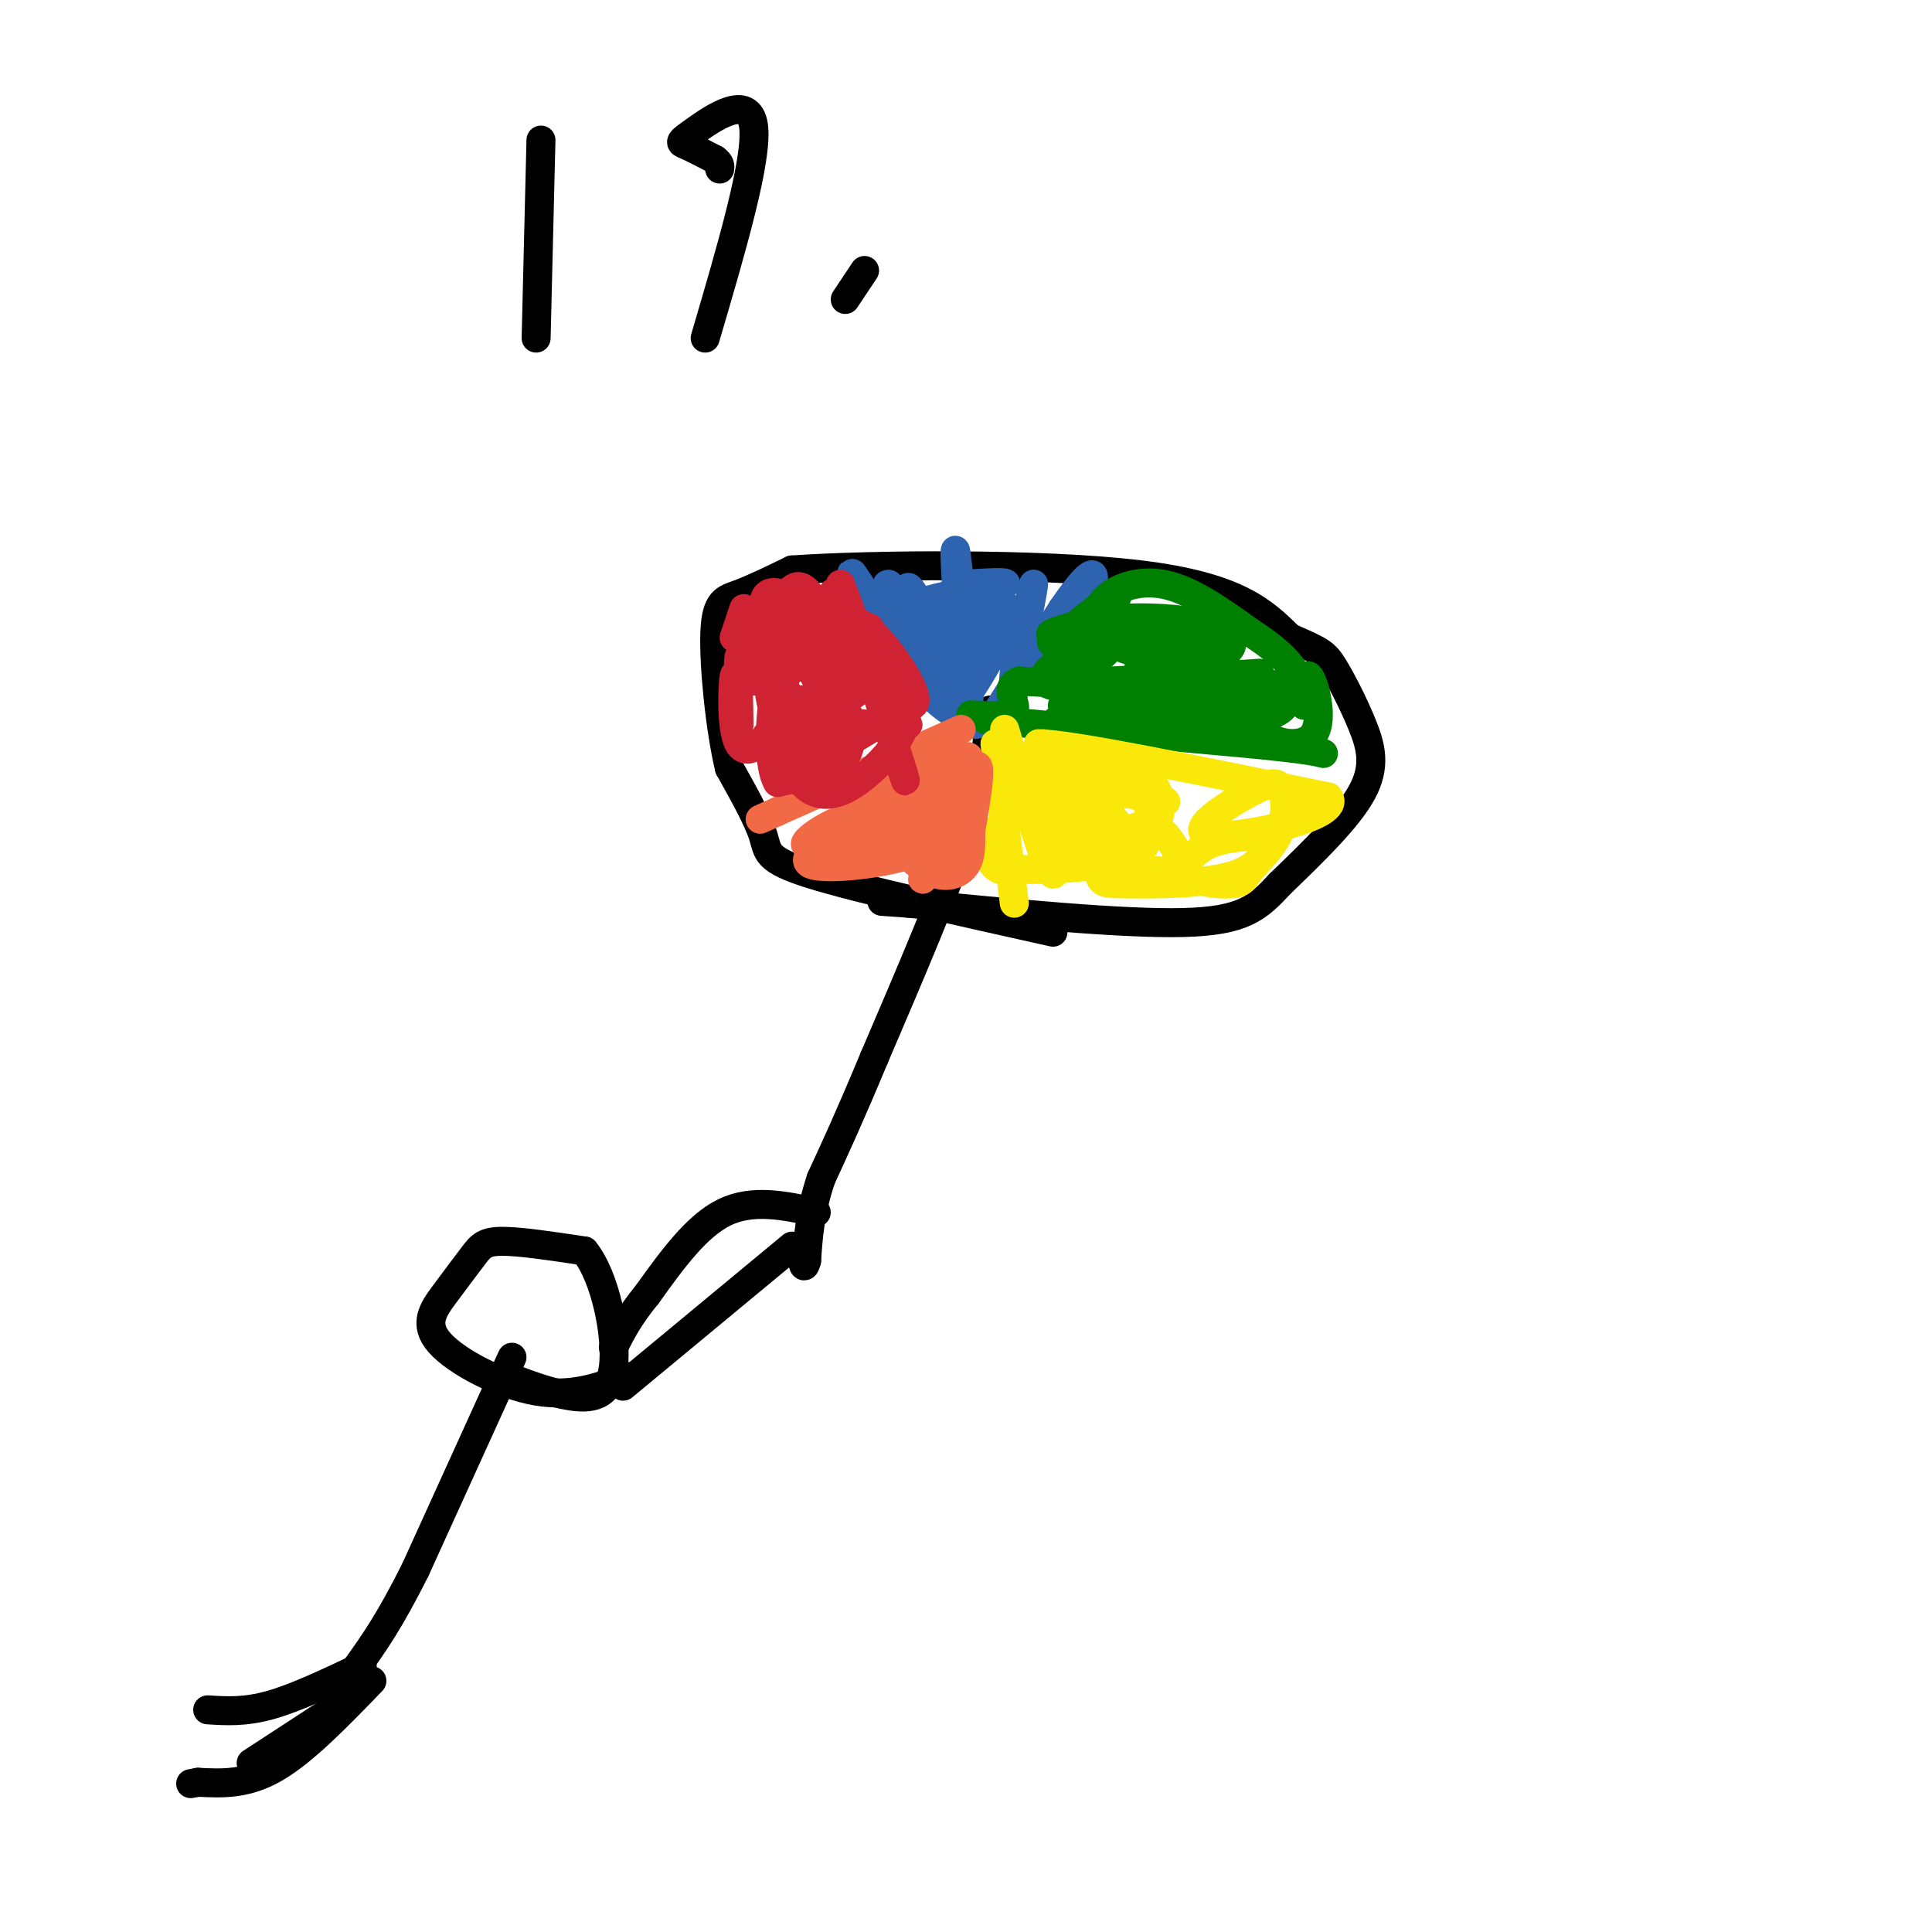 <svg viewBox='0 0 400 400' version='1.1' xmlns='http://www.w3.org/2000/svg' xmlns:xlink='http://www.w3.org/1999/xlink'><g fill='none' stroke='#000000' stroke-width='6' stroke-linecap='round' stroke-linejoin='round'><path d='M205,147c-0.500,6.500 -1.000,13.000 -5,25c-4.000,12.000 -11.500,29.500 -19,47'/><path d='M181,219c-5.000,12.000 -8.000,18.500 -11,25'/><path d='M170,244c-2.333,7.000 -2.667,12.000 -3,17'/><path d='M167,261c-0.667,2.500 -0.833,0.250 -1,-2'/><path d='M218,193c-20.156,-4.489 -40.311,-8.978 -50,-12c-9.689,-3.022 -8.911,-4.578 -10,-8c-1.089,-3.422 -4.044,-8.711 -7,-14'/><path d='M151,159c-1.929,-8.083 -3.250,-21.292 -3,-28c0.250,-6.708 2.071,-6.917 5,-8c2.929,-1.083 6.964,-3.042 11,-5'/><path d='M164,118c16.333,-1.133 51.667,-1.467 72,1c20.333,2.467 25.667,7.733 31,13'/><path d='M267,132c6.525,2.805 7.337,3.319 9,6c1.663,2.681 4.179,7.530 6,12c1.821,4.470 2.949,8.563 0,14c-2.949,5.437 -9.974,12.219 -17,19'/><path d='M265,183c-4.556,4.911 -7.444,7.689 -20,8c-12.556,0.311 -34.778,-1.844 -57,-4'/><path d='M188,187c-9.500,-0.667 -4.750,-0.333 0,0'/></g>
<g fill='none' stroke='#2d63af' stroke-width='6' stroke-linecap='round' stroke-linejoin='round'><path d='M202,150c-3.500,-1.583 -7.000,-3.167 -11,-8c-4.000,-4.833 -8.500,-12.917 -13,-21'/><path d='M178,121c-2.333,-3.667 -1.667,-2.333 -1,-1'/><path d='M206,148c0.000,0.000 14.000,-22.000 14,-22'/><path d='M220,126c3.511,-5.111 5.289,-6.889 6,-7c0.711,-0.111 0.356,1.444 0,3'/><path d='M209,148c2.467,-13.000 4.933,-26.000 5,-27c0.067,-1.000 -2.267,10.000 -3,13c-0.733,3.000 0.133,-2.000 1,-7'/><path d='M212,127c-0.624,3.348 -2.683,15.217 -2,14c0.683,-1.217 4.107,-15.520 2,-15c-2.107,0.520 -9.745,15.863 -12,18c-2.255,2.137 0.872,-8.931 4,-20'/><path d='M204,124c-0.278,2.683 -2.971,19.389 -4,20c-1.029,0.611 -0.392,-14.874 0,-18c0.392,-3.126 0.541,6.107 0,8c-0.541,1.893 -1.770,-3.553 -3,-9'/><path d='M197,125c-0.107,2.667 1.125,13.833 -1,13c-2.125,-0.833 -7.607,-13.667 -8,-16c-0.393,-2.333 4.304,5.833 9,14'/><path d='M197,136c-0.667,-0.167 -6.833,-7.583 -13,-15'/><path d='M184,121c-1.560,-0.464 1.042,5.875 5,13c3.958,7.125 9.274,15.036 11,13c1.726,-2.036 -0.137,-14.018 -2,-26'/><path d='M198,121c-0.383,-6.198 -0.340,-8.692 0,-6c0.340,2.692 0.976,10.571 4,13c3.024,2.429 8.435,-0.592 7,-2c-1.435,-1.408 -9.718,-1.204 -18,-1'/><path d='M191,125c-0.167,-0.833 8.417,-2.417 17,-4'/><path d='M208,121c1.333,-0.667 -3.833,-0.333 -9,0'/></g>
<g fill='none' stroke='#008000' stroke-width='6' stroke-linecap='round' stroke-linejoin='round'><path d='M204,149c0.000,0.000 55.000,5.000 55,5'/><path d='M259,154c11.667,1.167 13.333,1.583 15,2'/><path d='M221,151c-2.762,-1.196 -5.524,-2.393 6,-3c11.524,-0.607 37.333,-0.625 34,0c-3.333,0.625 -35.810,1.893 -42,2c-6.190,0.107 13.905,-0.946 34,-2'/><path d='M253,148c-4.995,-0.590 -34.483,-1.065 -33,-2c1.483,-0.935 33.938,-2.329 35,-3c1.062,-0.671 -29.268,-0.620 -35,-1c-5.732,-0.380 13.134,-1.190 32,-2'/><path d='M252,140c8.294,-0.581 13.029,-1.034 4,0c-9.029,1.034 -31.822,3.556 -38,2c-6.178,-1.556 4.260,-7.188 9,-9c4.740,-1.812 3.783,0.197 2,2c-1.783,1.803 -4.391,3.402 -7,5'/><path d='M222,140c1.539,-2.716 8.887,-12.006 8,-12c-0.887,0.006 -10.008,9.309 -10,9c0.008,-0.309 9.145,-10.231 11,-13c1.855,-2.769 -3.573,1.616 -9,6'/><path d='M222,130c-2.905,1.355 -5.668,1.741 -4,1c1.668,-0.741 7.767,-2.611 15,-3c7.233,-0.389 15.601,0.703 13,1c-2.601,0.297 -16.172,-0.201 -17,0c-0.828,0.201 11.086,1.100 23,2'/><path d='M252,131c4.379,1.443 3.828,4.050 -1,5c-4.828,0.950 -13.933,0.244 -19,-2c-5.067,-2.244 -6.095,-6.027 -4,-9c2.095,-2.973 7.313,-5.135 13,-4c5.687,1.135 11.844,5.568 18,10'/><path d='M259,131c4.711,3.022 7.489,5.578 9,8c1.511,2.422 1.756,4.711 2,7'/><path d='M270,146c0.291,-0.979 0.017,-6.925 1,-6c0.983,0.925 3.222,8.722 1,12c-2.222,3.278 -8.906,2.036 -11,-1c-2.094,-3.036 0.402,-7.868 2,-9c1.598,-1.132 2.299,1.434 3,4'/><path d='M266,146c-0.590,1.330 -3.564,2.655 -7,3c-3.436,0.345 -7.333,-0.290 -9,-2c-1.667,-1.710 -1.104,-4.494 1,-6c2.104,-1.506 5.749,-1.732 8,-1c2.251,0.732 3.109,2.423 0,3c-3.109,0.577 -10.183,0.040 -15,-1c-4.817,-1.040 -7.376,-2.583 -8,-4c-0.624,-1.417 0.688,-2.709 2,-4'/><path d='M238,134c4.721,-1.746 15.525,-4.112 10,-4c-5.525,0.112 -27.378,2.700 -30,3c-2.622,0.300 13.986,-1.688 21,-2c7.014,-0.312 4.432,1.054 2,3c-2.432,1.946 -4.716,4.473 -7,7'/><path d='M234,141c-5.000,1.167 -14.000,0.583 -23,0'/><path d='M211,141c-3.400,1.289 -0.400,4.511 -1,6c-0.600,1.489 -4.800,1.244 -9,1'/></g>
<g fill='none' stroke='#fae80b' stroke-width='6' stroke-linecap='round' stroke-linejoin='round'><path d='M206,154c0.000,0.000 4.000,33.000 4,33'/><path d='M208,151c4.333,14.750 8.667,29.500 10,30c1.333,0.500 -0.333,-13.250 -2,-27'/><path d='M216,154c1.733,0.156 7.067,14.044 7,17c-0.067,2.956 -5.533,-5.022 -11,-13'/><path d='M212,158c5.889,0.289 26.111,7.511 29,8c2.889,0.489 -11.556,-5.756 -26,-12'/><path d='M215,154c5.667,-0.167 32.833,5.417 60,11'/><path d='M275,165c3.452,4.036 -17.917,8.625 -24,8c-6.083,-0.625 3.119,-6.464 8,-9c4.881,-2.536 5.440,-1.768 6,-1'/><path d='M265,163c1.269,1.449 1.440,5.573 0,9c-1.440,3.427 -4.491,6.159 -6,8c-1.509,1.841 -1.477,2.793 -4,3c-2.523,0.207 -7.602,-0.329 -9,-2c-1.398,-1.671 0.886,-4.477 4,-6c3.114,-1.523 7.057,-1.761 11,-2'/><path d='M261,173c1.894,1.379 1.129,5.826 -5,8c-6.129,2.174 -17.623,2.074 -23,2c-5.377,-0.074 -4.637,-0.123 -6,-3c-1.363,-2.877 -4.828,-8.582 -3,-12c1.828,-3.418 8.951,-4.548 12,-3c3.049,1.548 2.025,5.774 1,10'/><path d='M237,175c-3.074,2.135 -11.259,2.474 -14,0c-2.741,-2.474 -0.039,-7.759 3,-11c3.039,-3.241 6.414,-4.437 9,-4c2.586,0.437 4.384,2.509 5,5c0.616,2.491 0.050,5.401 -2,8c-2.050,2.599 -5.586,4.885 -11,6c-5.414,1.115 -12.707,1.057 -20,1'/><path d='M207,180c-3.429,-1.450 -2.003,-5.576 0,-9c2.003,-3.424 4.583,-6.145 8,-6c3.417,0.145 7.670,3.158 11,6c3.330,2.842 5.738,5.514 4,7c-1.738,1.486 -7.622,1.785 -10,-1c-2.378,-2.785 -1.251,-8.653 0,-12c1.251,-3.347 2.625,-4.174 4,-5'/><path d='M224,160c2.144,1.877 5.502,9.070 8,11c2.498,1.930 4.134,-1.404 7,0c2.866,1.404 6.962,7.544 4,9c-2.962,1.456 -12.981,-1.772 -23,-5'/></g>
<g fill='none' stroke='#f26946' stroke-width='6' stroke-linecap='round' stroke-linejoin='round'><path d='M199,151c0.000,0.000 -38.000,17.000 -38,17'/><path d='M161,168c-6.333,2.833 -3.167,1.417 0,0'/><path d='M197,156c-6.489,6.733 -12.978,13.467 -12,13c0.978,-0.467 9.422,-8.133 9,-10c-0.422,-1.867 -9.711,2.067 -19,6'/><path d='M175,165c-0.969,-1.126 6.108,-6.943 9,-7c2.892,-0.057 1.600,5.644 -3,10c-4.600,4.356 -12.508,7.365 -14,7c-1.492,-0.365 3.431,-4.104 9,-6c5.569,-1.896 11.785,-1.948 18,-2'/><path d='M194,167c-0.107,2.119 -9.375,8.417 -10,7c-0.625,-1.417 7.393,-10.548 11,-12c3.607,-1.452 2.804,4.774 2,11'/><path d='M197,173c1.694,-3.826 4.928,-18.892 3,-16c-1.928,2.892 -9.019,23.740 -9,25c0.019,1.260 7.148,-17.069 10,-22c2.852,-4.931 1.426,3.534 0,12'/><path d='M201,172c0.013,3.247 0.045,5.365 -1,7c-1.045,1.635 -3.166,2.786 -6,2c-2.834,-0.786 -6.381,-3.510 -7,-6c-0.619,-2.490 1.691,-4.745 4,-7'/><path d='M191,168c1.372,-1.077 2.804,-0.269 4,2c1.196,2.269 2.158,5.997 -2,7c-4.158,1.003 -13.434,-0.721 -18,-2c-4.566,-1.279 -4.422,-2.114 -1,-3c3.422,-0.886 10.120,-1.825 13,-1c2.880,0.825 1.940,3.412 1,6'/><path d='M188,177c-4.689,1.778 -16.911,3.222 -20,2c-3.089,-1.222 2.956,-5.111 9,-9'/></g>
<g fill='none' stroke='#cf2233' stroke-width='6' stroke-linecap='round' stroke-linejoin='round'><path d='M187,151c-1.107,2.214 -2.214,4.429 -6,8c-3.786,3.571 -10.250,8.500 -15,3c-4.750,-5.500 -7.786,-21.429 -7,-24c0.786,-2.571 5.393,8.214 10,19'/><path d='M169,157c0.162,3.435 -4.434,2.523 -7,1c-2.566,-1.523 -3.103,-3.657 -2,-6c1.103,-2.343 3.846,-4.894 6,-6c2.154,-1.106 3.718,-0.766 5,1c1.282,1.766 2.282,4.958 2,7c-0.282,2.042 -1.845,2.934 -4,4c-2.155,1.066 -4.901,2.304 -6,1c-1.099,-1.304 -0.549,-5.152 0,-9'/><path d='M163,150c-0.458,-2.820 -1.601,-5.370 -1,-8c0.601,-2.630 2.948,-5.341 5,-4c2.052,1.341 3.810,6.735 3,10c-0.810,3.265 -4.186,4.401 -6,3c-1.814,-1.401 -2.065,-5.339 -2,-8c0.065,-2.661 0.447,-4.046 2,-5c1.553,-0.954 4.276,-1.477 7,-2'/><path d='M171,136c1.690,0.088 2.416,1.307 2,3c-0.416,1.693 -1.974,3.860 -4,5c-2.026,1.140 -4.519,1.251 -6,0c-1.481,-1.251 -1.949,-3.866 -1,-7c0.949,-3.134 3.316,-6.789 6,-8c2.684,-1.211 5.684,0.020 7,2c1.316,1.980 0.947,4.709 -2,6c-2.947,1.291 -8.474,1.146 -14,1'/><path d='M159,138c-1.543,-3.231 1.598,-11.807 4,-15c2.402,-3.193 4.064,-1.001 6,2c1.936,3.001 4.144,6.813 2,9c-2.144,2.187 -8.641,2.749 -12,2c-3.359,-0.749 -3.581,-2.809 -2,-5c1.581,-2.191 4.964,-4.513 7,-6c2.036,-1.487 2.725,-2.139 4,-1c1.275,1.139 3.138,4.070 5,7'/><path d='M173,131c1.059,1.567 1.206,1.983 -1,3c-2.206,1.017 -6.765,2.634 -10,0c-3.235,-2.634 -5.145,-9.521 -3,-11c2.145,-1.479 8.347,2.448 10,6c1.653,3.552 -1.242,6.729 -2,7c-0.758,0.271 0.621,-2.365 2,-5'/><path d='M169,131c1.652,-2.014 4.783,-4.550 9,-2c4.217,2.550 9.520,10.187 11,14c1.480,3.813 -0.863,3.804 -3,1c-2.137,-2.804 -4.069,-8.402 -6,-14'/><path d='M180,130c1.417,3.595 7.958,19.583 8,20c0.042,0.417 -6.417,-14.738 -9,-19c-2.583,-4.262 -1.292,2.369 0,9'/><path d='M179,140c-1.345,-2.976 -4.708,-14.917 -6,-17c-1.292,-2.083 -0.512,5.690 0,7c0.512,1.310 0.756,-3.845 1,-9'/><path d='M174,121c3.311,8.067 11.089,32.733 13,39c1.911,6.267 -2.044,-5.867 -6,-18'/><path d='M181,142c-3.842,-0.319 -10.448,7.885 -13,10c-2.552,2.115 -1.051,-1.859 1,-4c2.051,-2.141 4.653,-2.450 6,-1c1.347,1.450 1.440,4.660 1,7c-0.440,2.340 -1.411,3.812 -4,5c-2.589,1.188 -6.794,2.094 -11,3'/><path d='M161,162c-2.037,-3.269 -1.629,-12.942 -1,-16c0.629,-3.058 1.478,0.500 0,4c-1.478,3.500 -5.282,6.942 -7,4c-1.718,-2.942 -1.348,-12.269 -1,-14c0.348,-1.731 0.674,4.135 1,10'/><path d='M153,150c0.042,-2.079 -0.353,-12.275 0,-14c0.353,-1.725 1.456,5.022 3,5c1.544,-0.022 3.531,-6.814 6,-10c2.469,-3.186 5.420,-2.768 7,-2c1.580,0.768 1.790,1.884 2,3'/><path d='M171,132c-0.034,1.679 -1.119,4.376 0,4c1.119,-0.376 4.443,-3.825 6,-5c1.557,-1.175 1.348,-0.077 2,2c0.652,2.077 2.164,5.134 1,7c-1.164,1.866 -5.006,2.541 -5,2c0.006,-0.541 3.859,-2.297 6,-1c2.141,1.297 2.571,5.649 3,10'/><path d='M184,151c1.000,1.000 2.000,-1.500 3,-4'/><path d='M187,147c-2.624,1.247 -10.683,6.365 -12,7c-1.317,0.635 4.107,-3.214 4,-4c-0.107,-0.786 -5.745,1.490 -10,0c-4.255,-1.490 -7.128,-6.745 -10,-12'/><path d='M159,138c-1.000,-2.667 1.500,-3.333 4,-4'/><path d='M154,126c0.000,0.000 -2.000,6.000 -2,6'/></g>
<g fill='none' stroke='#000000' stroke-width='6' stroke-linecap='round' stroke-linejoin='round'><path d='M169,251c-6.583,-1.417 -13.167,-2.833 -19,0c-5.833,2.833 -10.917,9.917 -16,17'/><path d='M134,268c-3.833,4.667 -5.417,7.833 -7,11'/><path d='M164,258c0.000,0.000 -35.000,29.000 -35,29'/><path d='M130,285c-5.778,2.155 -11.556,4.309 -19,3c-7.444,-1.309 -16.553,-6.083 -20,-10c-3.447,-3.917 -1.233,-6.978 1,-10c2.233,-3.022 4.486,-6.006 6,-8c1.514,-1.994 2.290,-2.998 6,-3c3.710,-0.002 10.355,0.999 17,2'/><path d='M121,259c4.369,5.333 6.792,17.667 6,24c-0.792,6.333 -4.798,6.667 -9,6c-4.202,-0.667 -8.601,-2.333 -13,-4'/><path d='M106,281c0.000,0.000 -20.000,44.000 -20,44'/><path d='M86,325c-5.333,10.667 -8.667,15.333 -12,20'/><path d='M75,345c-6.833,3.250 -13.667,6.500 -19,8c-5.333,1.500 -9.167,1.250 -13,1'/><path d='M75,350c0.000,0.000 -23.000,15.000 -23,15'/><path d='M112,29c0.000,0.000 -1.000,41.000 -1,41'/><path d='M146,70c5.488,-18.637 10.976,-37.274 10,-44c-0.976,-6.726 -8.417,-1.542 -12,1c-3.583,2.542 -3.310,2.440 -2,3c1.310,0.560 3.655,1.780 6,3'/><path d='M148,33c1.167,0.833 1.083,1.417 1,2'/><path d='M179,56c0.000,0.000 -4.000,6.000 -4,6'/><path d='M77,348c-7.000,7.250 -14.000,14.500 -20,18c-6.000,3.500 -11.000,3.250 -16,3'/><path d='M41,369c-2.667,0.500 -1.333,0.250 0,0'/></g>
</svg>